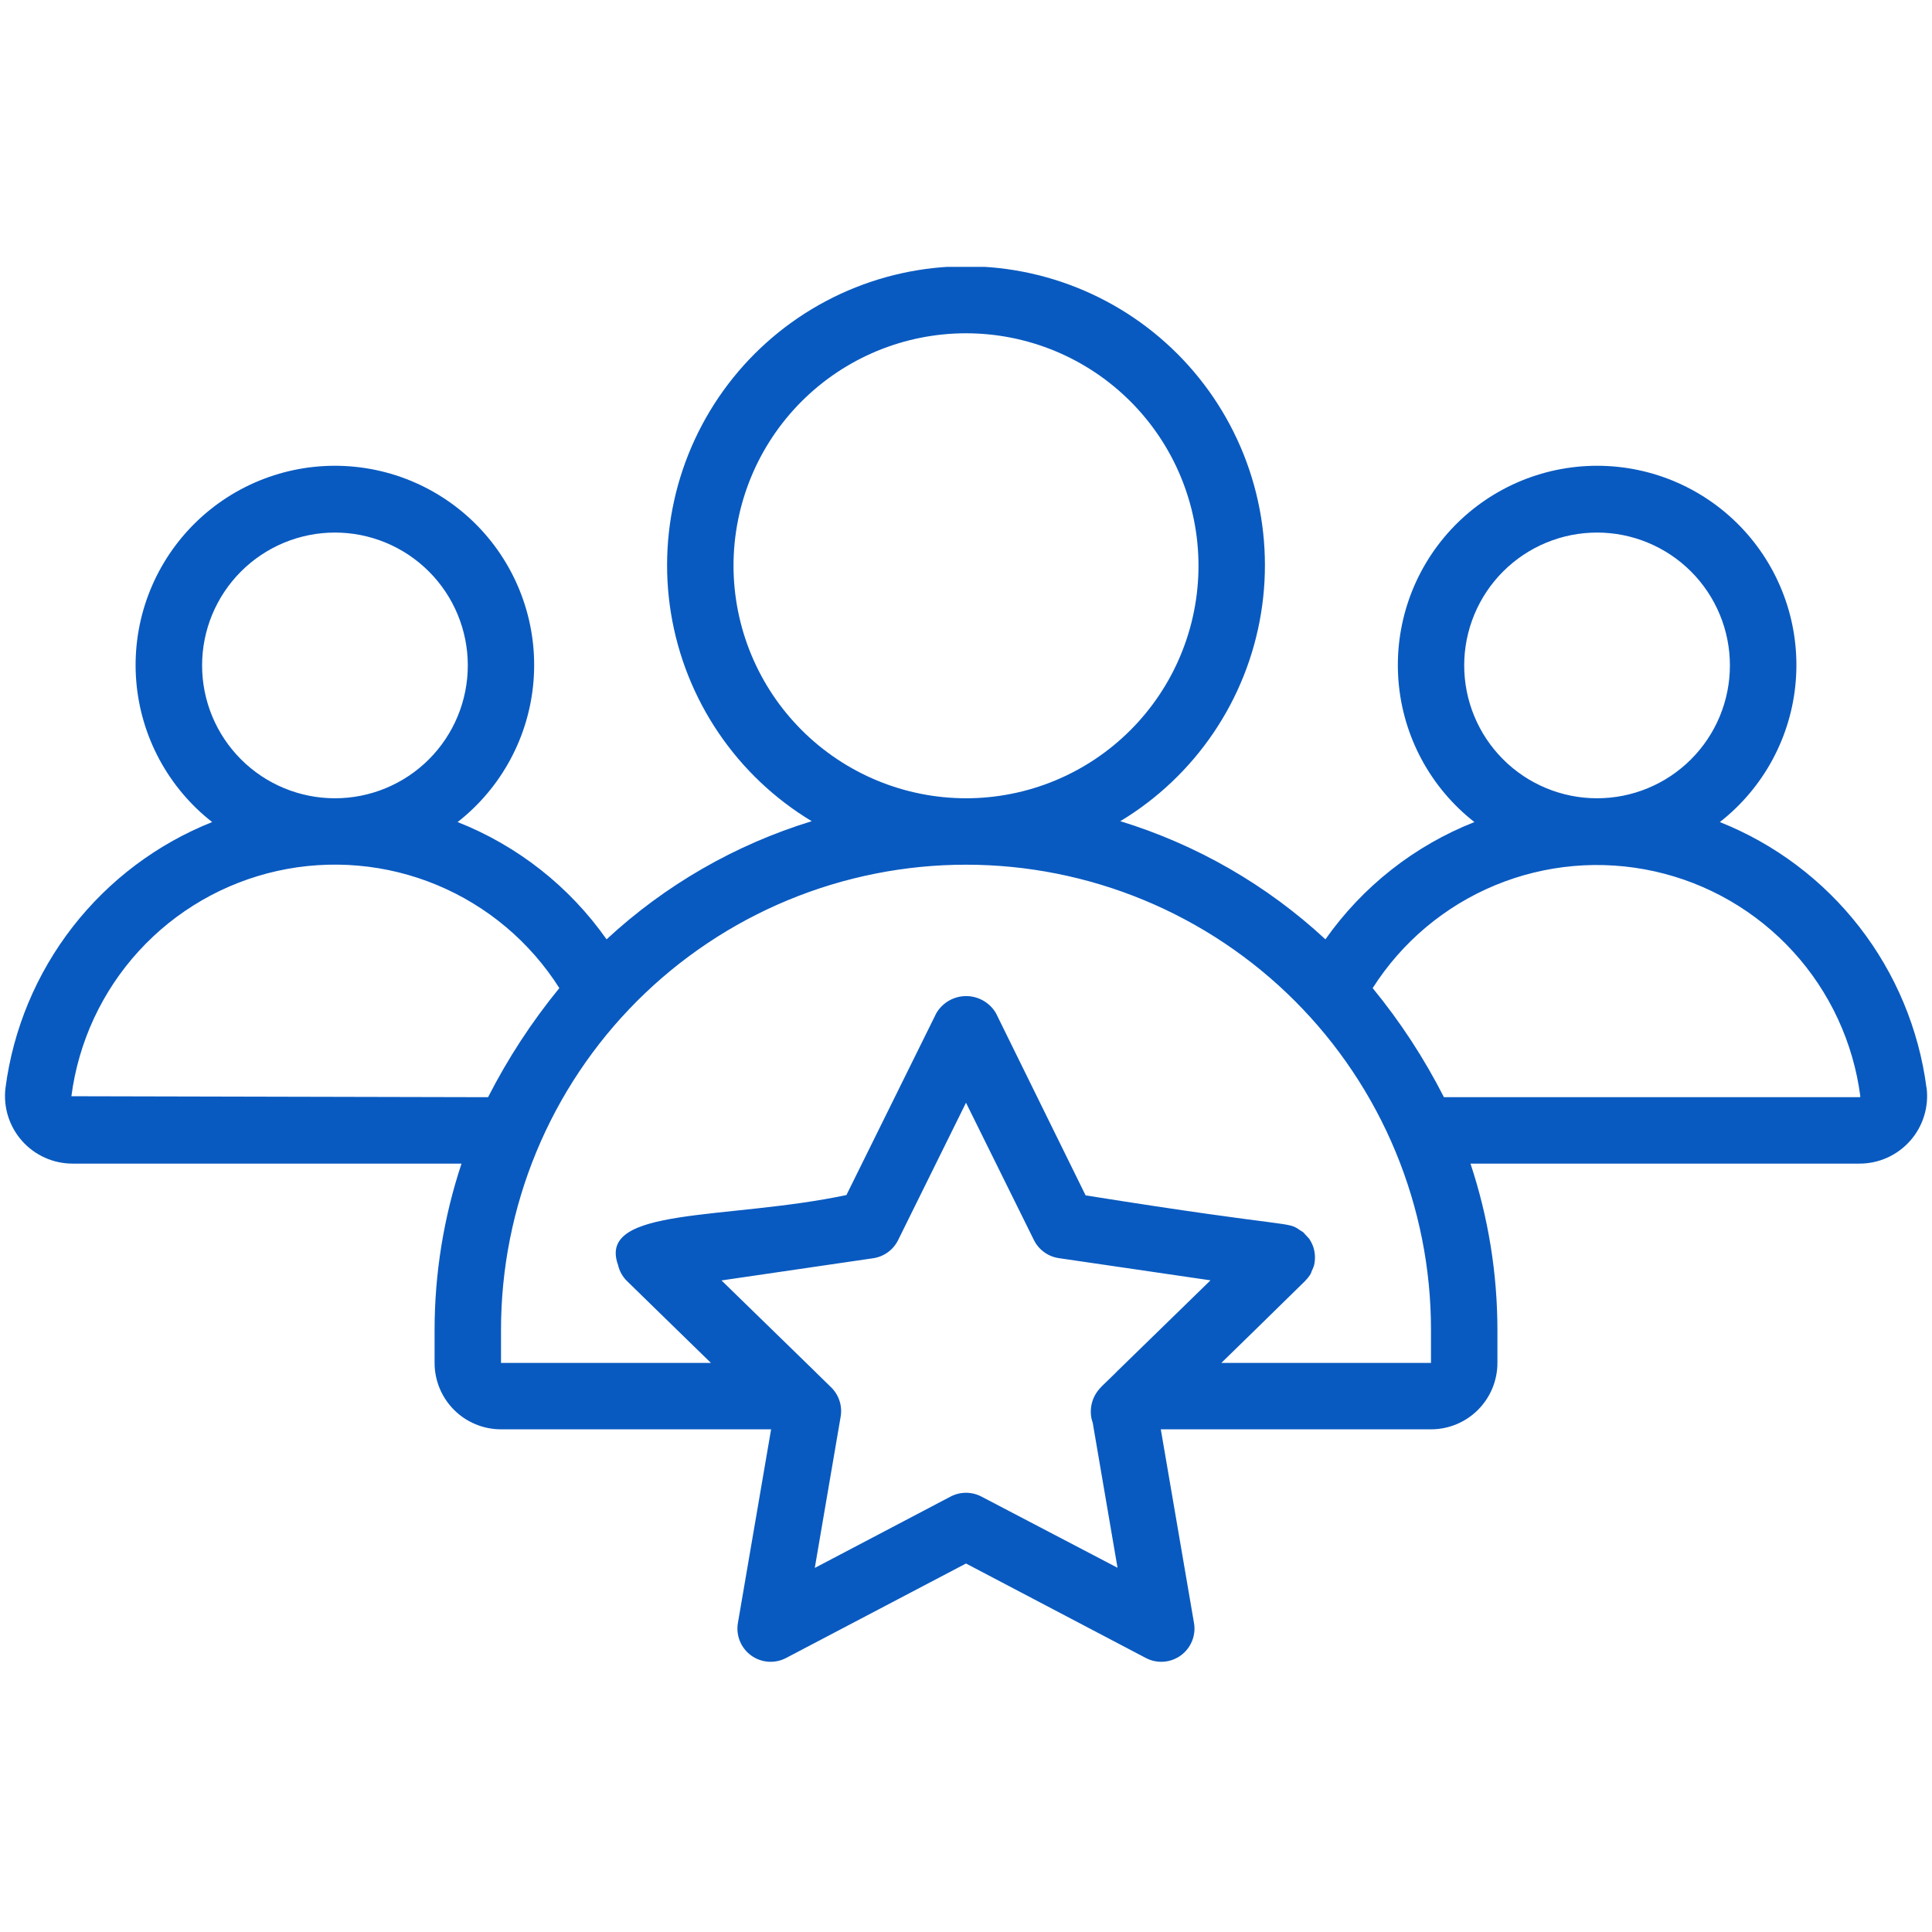 <svg xmlns="http://www.w3.org/2000/svg" xmlns:xlink="http://www.w3.org/1999/xlink" width="1000" zoomAndPan="magnify" viewBox="0 0 750 750" height="1000" preserveAspectRatio="xMidYMid meet"><defs><clipPath id="83f59d9e1f"><path d="M 1 103.594 L 749 103.594 L 749 646 L 1 646 Z M 1 103.594 " clip-rule="nonzero"></path></clipPath></defs><rect x="-75" width="900" fill="rgba(255,255,255,1)" y="-75" height="900" fill-opacity="1"></rect><rect x="-75" width="900" fill="rgba(255,255,255,1)" y="-75" height="900" fill-opacity="1"></rect><g clip-path="url(#83f59d9e1f)"><path fill="#095ac0" d="M 747.863 422.266 C 747.492 419.438 747.031 416.621 746.473 413.82 C 745.914 411.02 745.266 408.238 744.523 405.48 C 743.781 402.727 742.945 399.996 742.023 397.293 C 741.102 394.59 740.09 391.922 738.988 389.289 C 737.887 386.652 736.699 384.059 735.43 381.5 C 734.156 378.945 732.801 376.434 731.359 373.969 C 729.922 371.5 728.402 369.086 726.801 366.719 C 725.199 364.355 723.523 362.043 721.773 359.789 C 720.02 357.535 718.191 355.344 716.293 353.211 C 714.395 351.078 712.43 349.012 710.391 347.008 C 708.355 345.004 706.258 343.074 704.094 341.211 C 701.926 339.348 699.703 337.559 697.422 335.844 C 695.137 334.129 692.801 332.488 690.41 330.93 C 688.016 329.367 685.578 327.891 683.086 326.492 C 680.598 325.094 678.062 323.781 675.488 322.551 C 672.91 321.32 670.293 320.176 667.641 319.121 C 668.691 318.301 669.719 317.453 670.723 316.582 C 671.73 315.707 672.711 314.809 673.672 313.887 C 674.629 312.961 675.562 312.012 676.473 311.039 C 677.383 310.07 678.27 309.074 679.129 308.055 C 679.984 307.039 680.816 306 681.621 304.938 C 682.43 303.879 683.207 302.797 683.953 301.695 C 684.703 300.594 685.426 299.477 686.117 298.336 C 686.809 297.199 687.469 296.043 688.102 294.871 C 688.73 293.699 689.332 292.512 689.902 291.309 C 690.473 290.105 691.012 288.891 691.52 287.656 C 692.027 286.426 692.504 285.184 692.945 283.93 C 693.391 282.672 693.801 281.406 694.18 280.129 C 694.559 278.852 694.902 277.566 695.215 276.273 C 695.523 274.977 695.805 273.676 696.047 272.367 C 696.293 271.059 696.504 269.742 696.68 268.422 C 696.855 267.102 696.996 265.781 697.105 264.453 C 697.215 263.125 697.289 261.797 697.328 260.465 C 697.367 259.133 697.371 257.801 697.344 256.473 C 697.312 255.141 697.25 253.809 697.152 252.484 C 697.055 251.156 696.922 249.828 696.754 248.508 C 696.59 247.188 696.391 245.871 696.156 244.562 C 695.922 243.25 695.652 241.945 695.352 240.648 C 695.051 239.352 694.715 238.062 694.348 236.785 C 693.977 235.504 693.578 234.234 693.145 232.977 C 692.711 231.715 692.242 230.469 691.746 229.234 C 691.246 228 690.719 226.777 690.156 225.57 C 689.598 224.363 689.004 223.172 688.383 221.992 C 687.758 220.816 687.105 219.656 686.422 218.512 C 685.742 217.371 685.027 216.246 684.289 215.137 C 683.547 214.031 682.777 212.945 681.98 211.879 C 681.184 210.812 680.363 209.766 679.512 208.742 C 678.66 207.715 677.781 206.715 676.879 205.734 C 675.977 204.758 675.051 203.801 674.098 202.871 C 673.148 201.938 672.172 201.031 671.172 200.152 C 670.176 199.27 669.152 198.418 668.109 197.59 C 667.066 196.762 666.004 195.961 664.922 195.188 C 663.836 194.414 662.734 193.668 661.609 192.953 C 660.488 192.238 659.348 191.551 658.191 190.891 C 657.031 190.234 655.855 189.609 654.668 189.012 C 653.477 188.414 652.27 187.848 651.051 187.312 C 649.832 186.781 648.598 186.277 647.355 185.805 C 646.109 185.336 644.852 184.898 643.582 184.492 C 642.316 184.086 641.035 183.711 639.75 183.371 C 638.461 183.031 637.168 182.727 635.863 182.453 C 634.559 182.18 633.25 181.941 631.934 181.734 C 630.617 181.531 629.301 181.359 627.973 181.223 C 626.648 181.082 625.324 180.98 623.992 180.914 C 622.664 180.844 621.332 180.809 620 180.809 C 618.668 180.809 617.34 180.844 616.008 180.914 C 614.68 180.98 613.352 181.082 612.027 181.223 C 610.703 181.359 609.383 181.531 608.066 181.734 C 606.75 181.941 605.441 182.18 604.137 182.453 C 602.836 182.727 601.539 183.031 600.25 183.371 C 598.965 183.711 597.688 184.086 596.418 184.492 C 595.148 184.898 593.895 185.336 592.648 185.805 C 591.402 186.277 590.168 186.781 588.949 187.312 C 587.73 187.848 586.523 188.414 585.336 189.012 C 584.145 189.609 582.969 190.234 581.812 190.891 C 580.652 191.551 579.512 192.238 578.391 192.953 C 577.27 193.668 576.164 194.414 575.082 195.188 C 573.996 195.961 572.934 196.762 571.891 197.59 C 570.848 198.418 569.828 199.27 568.828 200.152 C 567.828 201.031 566.855 201.938 565.902 202.871 C 564.949 203.801 564.023 204.758 563.121 205.734 C 562.219 206.715 561.34 207.715 560.492 208.742 C 559.641 209.766 558.816 210.812 558.02 211.879 C 557.223 212.945 556.453 214.031 555.711 215.137 C 554.973 216.246 554.262 217.371 553.578 218.512 C 552.895 219.656 552.242 220.816 551.621 221.992 C 550.996 223.172 550.406 224.363 549.844 225.57 C 549.281 226.777 548.754 228 548.254 229.234 C 547.758 230.469 547.293 231.715 546.859 232.977 C 546.426 234.234 546.023 235.504 545.656 236.785 C 545.285 238.062 544.953 239.352 544.648 240.648 C 544.348 241.945 544.082 243.25 543.848 244.562 C 543.613 245.871 543.41 247.188 543.246 248.508 C 543.078 249.828 542.949 251.156 542.848 252.484 C 542.75 253.809 542.688 255.141 542.66 256.473 C 542.629 257.801 542.637 259.133 542.676 260.465 C 542.715 261.797 542.789 263.125 542.895 264.453 C 543.004 265.781 543.145 267.102 543.324 268.422 C 543.5 269.742 543.711 271.059 543.953 272.367 C 544.199 273.676 544.477 274.977 544.789 276.273 C 545.098 277.566 545.445 278.852 545.82 280.129 C 546.199 281.406 546.609 282.672 547.055 283.926 C 547.496 285.184 547.973 286.426 548.48 287.656 C 548.988 288.891 549.527 290.105 550.098 291.309 C 550.668 292.512 551.27 293.699 551.902 294.871 C 552.531 296.043 553.195 297.199 553.887 298.336 C 554.578 299.477 555.297 300.594 556.047 301.695 C 556.797 302.797 557.574 303.879 558.379 304.938 C 559.184 306 560.016 307.039 560.875 308.055 C 561.734 309.074 562.617 310.07 563.527 311.039 C 564.438 312.012 565.371 312.961 566.332 313.887 C 567.289 314.809 568.273 315.707 569.277 316.582 C 570.281 317.453 571.309 318.301 572.359 319.121 C 566.562 321.406 560.961 324.102 555.559 327.207 C 550.156 330.309 545.004 333.789 540.109 337.645 C 535.211 341.5 530.621 345.688 526.336 350.211 C 522.051 354.738 518.117 359.547 514.531 364.648 C 508.863 359.391 502.918 354.469 496.691 349.883 C 490.469 345.297 484.008 341.078 477.309 337.219 C 470.609 333.359 463.715 329.891 456.625 326.809 C 449.535 323.727 442.293 321.051 434.902 318.785 C 436.695 317.703 438.461 316.574 440.195 315.398 C 441.926 314.219 443.629 312.996 445.293 311.727 C 446.961 310.457 448.594 309.145 450.188 307.789 C 451.785 306.43 453.34 305.031 454.859 303.59 C 456.383 302.148 457.859 300.664 459.301 299.145 C 460.742 297.621 462.137 296.062 463.492 294.465 C 464.848 292.867 466.16 291.234 467.426 289.562 C 468.691 287.895 469.914 286.195 471.09 284.461 C 472.262 282.723 473.391 280.961 474.469 279.164 C 475.547 277.367 476.578 275.543 477.559 273.691 C 478.535 271.84 479.465 269.965 480.344 268.062 C 481.223 266.16 482.051 264.234 482.824 262.289 C 483.598 260.344 484.32 258.375 484.988 256.391 C 485.656 254.406 486.27 252.402 486.828 250.383 C 487.387 248.363 487.891 246.332 488.34 244.285 C 488.789 242.238 489.184 240.184 489.523 238.113 C 489.859 236.047 490.141 233.973 490.367 231.891 C 490.594 229.805 490.762 227.719 490.875 225.629 C 490.984 223.535 491.043 221.441 491.039 219.348 C 491.039 217.25 490.98 215.156 490.867 213.066 C 490.754 210.973 490.582 208.887 490.355 206.805 C 490.129 204.723 489.844 202.648 489.504 200.578 C 489.164 198.512 488.77 196.457 488.316 194.41 C 487.867 192.363 487.359 190.332 486.801 188.312 C 486.238 186.297 485.621 184.293 484.953 182.309 C 484.281 180.324 483.559 178.359 482.785 176.41 C 482.008 174.465 481.18 172.543 480.301 170.641 C 479.418 168.738 478.488 166.863 477.504 165.012 C 476.523 163.164 475.492 161.34 474.41 159.547 C 473.332 157.75 472.203 155.984 471.027 154.254 C 469.852 152.52 468.629 150.816 467.359 149.152 C 466.09 147.484 464.777 145.852 463.422 144.254 C 462.066 142.66 460.668 141.102 459.227 139.578 C 457.785 138.059 456.305 136.578 454.781 135.137 C 453.262 133.699 451.703 132.301 450.105 130.945 C 448.508 129.586 446.875 128.277 445.207 127.008 C 443.539 125.742 441.836 124.52 440.102 123.344 C 438.371 122.168 436.605 121.039 434.809 119.961 C 433.016 118.883 431.191 117.852 429.34 116.871 C 427.488 115.891 425.613 114.957 423.711 114.078 C 421.809 113.199 419.887 112.371 417.938 111.598 C 415.992 110.82 414.027 110.102 412.043 109.43 C 410.055 108.762 408.055 108.148 406.035 107.586 C 404.016 107.027 401.984 106.523 399.938 106.07 C 397.891 105.621 395.836 105.227 393.77 104.887 C 391.699 104.551 389.625 104.266 387.543 104.039 C 385.461 103.812 383.371 103.645 381.281 103.531 C 379.188 103.418 377.094 103.359 375 103.359 C 372.906 103.359 370.812 103.418 368.719 103.531 C 366.629 103.645 364.539 103.812 362.457 104.039 C 360.375 104.266 358.301 104.551 356.23 104.887 C 354.164 105.227 352.109 105.621 350.062 106.07 C 348.016 106.523 345.984 107.027 343.965 107.586 C 341.945 108.148 339.945 108.762 337.957 109.43 C 335.973 110.102 334.008 110.82 332.062 111.598 C 330.113 112.371 328.191 113.199 326.289 114.078 C 324.387 114.957 322.512 115.891 320.66 116.871 C 318.809 117.852 316.984 118.883 315.191 119.961 C 313.395 121.039 311.633 122.168 309.898 123.344 C 308.164 124.52 306.461 125.742 304.793 127.008 C 303.125 128.277 301.492 129.586 299.895 130.945 C 298.297 132.301 296.738 133.699 295.219 135.137 C 293.695 136.578 292.215 138.059 290.773 139.578 C 289.332 141.102 287.934 142.66 286.578 144.254 C 285.223 145.852 283.91 147.484 282.641 149.152 C 281.371 150.816 280.148 152.52 278.973 154.254 C 277.797 155.984 276.668 157.75 275.59 159.547 C 274.508 161.34 273.477 163.164 272.496 165.012 C 271.512 166.863 270.582 168.738 269.699 170.641 C 268.82 172.543 267.992 174.465 267.215 176.41 C 266.441 178.359 265.719 180.324 265.047 182.309 C 264.379 184.293 263.762 186.297 263.199 188.312 C 262.641 190.332 262.133 192.363 261.684 194.41 C 261.23 196.457 260.836 198.512 260.496 200.578 C 260.156 202.648 259.871 204.723 259.645 206.805 C 259.418 208.887 259.246 210.973 259.133 213.066 C 259.02 215.156 258.961 217.25 258.961 219.348 C 258.957 221.441 259.016 223.535 259.125 225.629 C 259.238 227.719 259.406 229.805 259.633 231.891 C 259.859 233.973 260.141 236.047 260.477 238.113 C 260.816 240.184 261.211 242.238 261.66 244.285 C 262.109 246.332 262.613 248.363 263.172 250.383 C 263.73 252.402 264.344 254.406 265.012 256.391 C 265.68 258.375 266.402 260.344 267.176 262.289 C 267.949 264.234 268.777 266.16 269.656 268.062 C 270.535 269.965 271.465 271.84 272.441 273.691 C 273.422 275.543 274.453 277.367 275.531 279.164 C 276.609 280.961 277.738 282.723 278.914 284.461 C 280.086 286.195 281.309 287.895 282.574 289.562 C 283.84 291.234 285.152 292.867 286.508 294.465 C 287.863 296.062 289.258 297.621 290.699 299.145 C 292.141 300.664 293.617 302.148 295.137 303.59 C 296.66 305.031 298.215 306.43 299.812 307.789 C 301.406 309.145 303.039 310.457 304.707 311.727 C 306.371 312.996 308.074 314.219 309.805 315.398 C 311.539 316.574 313.305 317.703 315.098 318.785 C 307.707 321.051 300.465 323.727 293.375 326.809 C 286.285 329.891 279.391 333.359 272.691 337.219 C 265.992 341.078 259.531 345.297 253.309 349.883 C 247.082 354.469 241.137 359.391 235.469 364.648 C 231.883 359.547 227.949 354.738 223.664 350.211 C 219.379 345.688 214.789 341.5 209.891 337.645 C 204.996 333.789 199.844 330.309 194.441 327.207 C 189.039 324.102 183.438 321.406 177.641 319.121 C 178.691 318.301 179.719 317.453 180.723 316.582 C 181.727 315.707 182.711 314.809 183.668 313.887 C 184.629 312.961 185.562 312.012 186.473 311.039 C 187.383 310.07 188.266 309.074 189.125 308.055 C 189.984 307.039 190.816 306 191.621 304.938 C 192.426 303.879 193.203 302.797 193.953 301.695 C 194.703 300.594 195.422 299.477 196.113 298.336 C 196.805 297.199 197.469 296.043 198.098 294.871 C 198.73 293.699 199.332 292.512 199.902 291.309 C 200.473 290.105 201.012 288.891 201.52 287.656 C 202.027 286.426 202.504 285.184 202.945 283.926 C 203.391 282.672 203.801 281.406 204.18 280.129 C 204.555 278.852 204.902 277.566 205.211 276.273 C 205.523 274.977 205.801 273.676 206.047 272.367 C 206.289 271.059 206.5 269.742 206.676 268.422 C 206.855 267.102 206.996 265.781 207.105 264.453 C 207.211 263.125 207.285 261.797 207.324 260.465 C 207.367 259.133 207.371 257.801 207.34 256.473 C 207.312 255.141 207.25 253.809 207.152 252.484 C 207.051 251.156 206.922 249.828 206.754 248.508 C 206.59 247.188 206.387 245.871 206.152 244.562 C 205.918 243.25 205.652 241.945 205.352 240.648 C 205.047 239.352 204.715 238.062 204.344 236.785 C 203.977 235.504 203.574 234.234 203.141 232.977 C 202.707 231.715 202.242 230.469 201.746 229.234 C 201.246 228 200.719 226.777 200.156 225.57 C 199.594 224.363 199.004 223.172 198.379 221.992 C 197.758 220.816 197.105 219.656 196.422 218.512 C 195.738 217.371 195.027 216.246 194.289 215.137 C 193.547 214.031 192.777 212.945 191.98 211.879 C 191.184 210.812 190.359 209.766 189.508 208.742 C 188.66 207.715 187.781 206.715 186.879 205.734 C 185.977 204.758 185.051 203.801 184.098 202.871 C 183.145 201.938 182.172 201.031 181.172 200.152 C 180.172 199.27 179.152 198.418 178.109 197.59 C 177.066 196.762 176.004 195.961 174.918 195.188 C 173.836 194.414 172.73 193.668 171.609 192.953 C 170.488 192.234 169.348 191.551 168.188 190.891 C 167.031 190.234 165.855 189.609 164.664 189.012 C 163.477 188.414 162.27 187.848 161.051 187.312 C 159.832 186.781 158.598 186.277 157.352 185.805 C 156.105 185.336 154.852 184.898 153.582 184.492 C 152.312 184.086 151.035 183.711 149.75 183.371 C 148.461 183.031 147.164 182.727 145.863 182.453 C 144.559 182.18 143.25 181.941 141.934 181.734 C 140.617 181.531 139.297 181.359 137.973 181.223 C 136.648 181.082 135.32 180.98 133.992 180.914 C 132.66 180.844 131.332 180.809 130 180.809 C 128.668 180.809 127.336 180.844 126.008 180.914 C 124.676 180.98 123.352 181.082 122.027 181.223 C 120.699 181.359 119.383 181.531 118.066 181.734 C 116.75 181.941 115.441 182.18 114.137 182.453 C 112.832 182.727 111.539 183.031 110.25 183.371 C 108.965 183.711 107.684 184.086 106.418 184.492 C 105.148 184.898 103.891 185.336 102.645 185.805 C 101.402 186.277 100.168 186.781 98.949 187.312 C 97.73 187.848 96.523 188.414 95.332 189.012 C 94.145 189.609 92.969 190.234 91.809 190.891 C 90.652 191.551 89.512 192.238 88.391 192.953 C 87.266 193.668 86.164 194.414 85.078 195.188 C 83.996 195.961 82.934 196.762 81.891 197.59 C 80.848 198.418 79.824 199.27 78.828 200.152 C 77.828 201.031 76.852 201.938 75.902 202.871 C 74.949 203.801 74.023 204.758 73.121 205.734 C 72.219 206.715 71.34 207.715 70.488 208.742 C 69.637 209.766 68.816 210.812 68.02 211.879 C 67.223 212.945 66.453 214.031 65.711 215.137 C 64.973 216.246 64.258 217.371 63.578 218.512 C 62.895 219.656 62.242 220.816 61.617 221.992 C 60.996 223.172 60.402 224.363 59.844 225.57 C 59.281 226.777 58.754 228 58.254 229.234 C 57.758 230.469 57.289 231.715 56.855 232.977 C 56.422 234.234 56.023 235.504 55.652 236.785 C 55.285 238.062 54.949 239.352 54.648 240.648 C 54.348 241.945 54.078 243.25 53.844 244.559 C 53.609 245.871 53.41 247.188 53.246 248.508 C 53.078 249.828 52.945 251.156 52.848 252.48 C 52.75 253.809 52.688 255.141 52.656 256.473 C 52.629 257.801 52.633 259.133 52.672 260.465 C 52.711 261.797 52.785 263.125 52.895 264.453 C 53.004 265.781 53.145 267.102 53.32 268.422 C 53.496 269.742 53.707 271.059 53.953 272.367 C 54.195 273.676 54.477 274.977 54.785 276.273 C 55.098 277.566 55.441 278.852 55.82 280.129 C 56.199 281.406 56.609 282.672 57.055 283.926 C 57.496 285.184 57.973 286.426 58.48 287.656 C 58.988 288.891 59.527 290.105 60.098 291.309 C 60.668 292.512 61.27 293.699 61.898 294.871 C 62.531 296.043 63.195 297.199 63.887 298.336 C 64.578 299.477 65.297 300.594 66.047 301.695 C 66.797 302.797 67.57 303.879 68.379 304.938 C 69.184 306 70.016 307.039 70.871 308.055 C 71.73 309.074 72.617 310.07 73.527 311.039 C 74.438 312.012 75.371 312.961 76.328 313.887 C 77.289 314.809 78.27 315.707 79.277 316.582 C 80.281 317.453 81.309 318.301 82.359 319.121 C 79.707 320.176 77.09 321.32 74.512 322.551 C 71.938 323.781 69.402 325.094 66.914 326.492 C 64.422 327.891 61.98 329.367 59.59 330.93 C 57.199 332.488 54.863 334.129 52.578 335.844 C 50.297 337.559 48.07 339.348 45.906 341.211 C 43.742 343.074 41.645 345.004 39.609 347.008 C 37.57 349.008 35.605 351.078 33.707 353.211 C 31.809 355.344 29.98 357.535 28.227 359.789 C 26.477 362.043 24.797 364.355 23.199 366.719 C 21.598 369.086 20.078 371.5 18.641 373.969 C 17.199 376.434 15.844 378.945 14.57 381.5 C 13.301 384.059 12.113 386.652 11.012 389.289 C 9.91 391.922 8.898 394.59 7.977 397.293 C 7.055 399.996 6.219 402.727 5.477 405.48 C 4.734 408.238 4.086 411.02 3.527 413.82 C 2.969 416.621 2.508 419.438 2.137 422.266 C 2.023 423.188 1.957 424.109 1.941 425.035 C 1.926 425.961 1.961 426.887 2.043 427.809 C 2.125 428.73 2.254 429.648 2.434 430.555 C 2.613 431.465 2.84 432.363 3.113 433.246 C 3.391 434.133 3.711 435 4.074 435.852 C 4.441 436.703 4.852 437.531 5.305 438.34 C 5.762 439.145 6.254 439.926 6.793 440.684 C 7.328 441.438 7.906 442.16 8.52 442.855 C 9.133 443.551 9.781 444.211 10.465 444.836 C 11.148 445.461 11.859 446.047 12.605 446.598 C 13.352 447.148 14.125 447.656 14.926 448.125 C 15.723 448.59 16.547 449.016 17.391 449.395 C 18.234 449.777 19.098 450.113 19.977 450.402 C 20.855 450.691 21.75 450.934 22.656 451.129 C 23.562 451.324 24.477 451.469 25.395 451.566 C 26.316 451.668 27.242 451.715 28.168 451.715 L 179.16 451.715 C 175.711 462.113 173.105 472.719 171.352 483.531 C 169.598 494.344 168.715 505.227 168.707 516.184 L 168.707 529.078 C 168.707 529.922 168.746 530.762 168.828 531.605 C 168.914 532.445 169.035 533.277 169.199 534.105 C 169.367 534.934 169.57 535.754 169.816 536.562 C 170.062 537.371 170.344 538.164 170.668 538.945 C 170.992 539.727 171.352 540.488 171.75 541.23 C 172.148 541.977 172.582 542.699 173.051 543.402 C 173.52 544.105 174.023 544.781 174.559 545.434 C 175.094 546.09 175.66 546.715 176.258 547.309 C 176.855 547.906 177.48 548.473 178.133 549.008 C 178.785 549.547 179.465 550.047 180.164 550.516 C 180.867 550.988 181.59 551.422 182.336 551.816 C 183.082 552.215 183.844 552.578 184.625 552.898 C 185.406 553.223 186.199 553.508 187.008 553.754 C 187.816 553.996 188.633 554.203 189.461 554.367 C 190.289 554.531 191.125 554.656 191.965 554.738 C 192.805 554.82 193.648 554.863 194.492 554.863 L 299.34 554.863 L 286.449 630.059 C 286.246 631.242 286.211 632.43 286.344 633.625 C 286.477 634.82 286.77 635.973 287.223 637.082 C 287.676 638.195 288.273 639.223 289.016 640.168 C 289.754 641.113 290.613 641.941 291.582 642.645 C 292.555 643.352 293.605 643.91 294.734 644.324 C 295.863 644.734 297.023 644.984 298.223 645.074 C 299.422 645.16 300.609 645.082 301.785 644.836 C 302.961 644.594 304.078 644.191 305.145 643.633 L 375 606.953 L 444.816 643.633 C 445.883 644.191 447 644.594 448.176 644.836 C 449.355 645.082 450.539 645.16 451.738 645.074 C 452.938 644.984 454.098 644.734 455.227 644.324 C 456.355 643.91 457.406 643.352 458.379 642.645 C 459.348 641.941 460.207 641.113 460.945 640.168 C 461.688 639.223 462.285 638.195 462.738 637.082 C 463.191 635.973 463.484 634.82 463.617 633.625 C 463.75 632.43 463.715 631.242 463.512 630.059 L 450.621 554.863 L 555.508 554.863 C 556.352 554.863 557.195 554.82 558.035 554.738 C 558.875 554.656 559.711 554.531 560.539 554.367 C 561.367 554.203 562.184 553.996 562.992 553.754 C 563.801 553.508 564.594 553.223 565.375 552.898 C 566.156 552.578 566.918 552.215 567.664 551.816 C 568.41 551.422 569.133 550.988 569.836 550.516 C 570.535 550.047 571.215 549.547 571.867 549.008 C 572.52 548.473 573.145 547.906 573.742 547.309 C 574.34 546.715 574.906 546.09 575.441 545.434 C 575.977 544.781 576.48 544.105 576.949 543.402 C 577.418 542.699 577.852 541.977 578.25 541.23 C 578.648 540.488 579.008 539.727 579.332 538.945 C 579.656 538.164 579.938 537.371 580.184 536.562 C 580.43 535.754 580.633 534.934 580.801 534.105 C 580.965 533.277 581.086 532.445 581.172 531.605 C 581.254 530.762 581.293 529.922 581.293 529.078 L 581.293 516.184 C 581.285 505.227 580.402 494.344 578.648 483.531 C 576.895 472.719 574.289 462.113 570.84 451.715 L 721.832 451.715 C 722.762 451.719 723.684 451.668 724.605 451.57 C 725.527 451.477 726.441 451.328 727.352 451.137 C 728.258 450.941 729.148 450.699 730.031 450.41 C 730.914 450.121 731.777 449.789 732.621 449.41 C 733.469 449.027 734.289 448.605 735.09 448.137 C 735.891 447.668 736.664 447.16 737.414 446.613 C 738.16 446.062 738.875 445.473 739.559 444.848 C 740.242 444.223 740.895 443.562 741.508 442.871 C 742.121 442.176 742.699 441.449 743.238 440.695 C 743.773 439.941 744.27 439.16 744.727 438.352 C 745.18 437.543 745.59 436.715 745.957 435.863 C 746.324 435.012 746.645 434.141 746.922 433.258 C 747.195 432.371 747.422 431.473 747.602 430.562 C 747.781 429.652 747.914 428.738 747.996 427.812 C 748.078 426.891 748.113 425.965 748.098 425.039 C 748.082 424.109 748.016 423.188 747.902 422.266 Z M 568.402 258.316 C 568.402 256.625 568.484 254.941 568.648 253.258 C 568.816 251.578 569.062 249.91 569.391 248.254 C 569.723 246.598 570.133 244.961 570.621 243.344 C 571.113 241.727 571.68 240.141 572.328 238.578 C 572.973 237.02 573.695 235.492 574.492 234.004 C 575.285 232.512 576.156 231.066 577.094 229.66 C 578.031 228.258 579.035 226.902 580.109 225.598 C 581.18 224.293 582.312 223.039 583.508 221.848 C 584.699 220.652 585.949 219.52 587.258 218.449 C 588.562 217.375 589.918 216.371 591.32 215.434 C 592.727 214.496 594.172 213.629 595.664 212.832 C 597.152 212.035 598.68 211.312 600.238 210.668 C 601.801 210.02 603.387 209.453 605.004 208.961 C 606.621 208.473 608.258 208.062 609.914 207.73 C 611.57 207.402 613.238 207.156 614.918 206.988 C 616.602 206.824 618.285 206.742 619.977 206.742 C 621.664 206.742 623.348 206.824 625.031 206.988 C 626.711 207.156 628.379 207.402 630.035 207.73 C 631.691 208.062 633.328 208.473 634.945 208.961 C 636.562 209.453 638.152 210.02 639.711 210.668 C 641.273 211.312 642.797 212.035 644.285 212.832 C 645.777 213.629 647.223 214.496 648.629 215.434 C 650.031 216.371 651.387 217.375 652.691 218.449 C 654 219.52 655.25 220.652 656.441 221.848 C 657.637 223.039 658.77 224.293 659.84 225.598 C 660.914 226.902 661.918 228.258 662.855 229.66 C 663.797 231.066 664.664 232.512 665.457 234.004 C 666.254 235.492 666.977 237.02 667.621 238.578 C 668.27 240.141 668.836 241.727 669.328 243.344 C 669.816 244.961 670.227 246.598 670.559 248.254 C 670.887 249.91 671.133 251.578 671.301 253.258 C 671.465 254.941 671.547 256.625 671.547 258.316 C 671.547 260.004 671.465 261.688 671.301 263.371 C 671.133 265.051 670.887 266.719 670.559 268.375 C 670.227 270.031 669.816 271.668 669.328 273.285 C 668.836 274.902 668.27 276.492 667.621 278.051 C 666.977 279.613 666.254 281.137 665.457 282.625 C 664.664 284.117 663.797 285.562 662.855 286.969 C 661.918 288.371 660.914 289.727 659.84 291.031 C 658.77 292.34 657.637 293.59 656.441 294.781 C 655.25 295.977 654 297.109 652.691 298.18 C 651.387 299.254 650.031 300.258 648.629 301.195 C 647.223 302.137 645.777 303.004 644.285 303.797 C 642.797 304.594 641.273 305.316 639.711 305.961 C 638.152 306.609 636.562 307.176 634.945 307.668 C 633.328 308.156 631.691 308.566 630.035 308.898 C 628.379 309.227 626.711 309.473 625.031 309.641 C 623.348 309.805 621.664 309.887 619.977 309.887 C 618.285 309.887 616.602 309.805 614.918 309.641 C 613.238 309.473 611.57 309.227 609.914 308.898 C 608.258 308.566 606.621 308.156 605.004 307.668 C 603.387 307.176 601.801 306.609 600.238 305.961 C 598.68 305.316 597.152 304.594 595.664 303.797 C 594.172 303.004 592.727 302.137 591.32 301.195 C 589.918 300.258 588.562 299.254 587.258 298.18 C 585.949 297.109 584.699 295.977 583.508 294.781 C 582.312 293.59 581.18 292.34 580.109 291.031 C 579.035 289.727 578.031 288.371 577.094 286.969 C 576.156 285.562 575.285 284.117 574.492 282.625 C 573.695 281.137 572.973 279.613 572.328 278.051 C 571.68 276.492 571.113 274.902 570.621 273.285 C 570.133 271.668 569.723 270.031 569.391 268.375 C 569.062 266.719 568.816 265.051 568.648 263.371 C 568.484 261.688 568.402 260.004 568.402 258.316 Z M 284.746 219.633 C 284.746 218.156 284.781 216.68 284.855 215.207 C 284.926 213.73 285.035 212.258 285.18 210.789 C 285.324 209.316 285.508 207.852 285.723 206.391 C 285.941 204.93 286.191 203.477 286.48 202.027 C 286.77 200.578 287.094 199.137 287.449 197.703 C 287.809 196.273 288.203 194.848 288.633 193.434 C 289.062 192.023 289.523 190.621 290.023 189.23 C 290.52 187.84 291.051 186.461 291.617 185.098 C 292.18 183.73 292.781 182.383 293.41 181.047 C 294.043 179.711 294.707 178.391 295.402 177.09 C 296.098 175.785 296.828 174.5 297.586 173.234 C 298.348 171.969 299.137 170.719 299.957 169.492 C 300.777 168.266 301.629 167.059 302.508 165.871 C 303.387 164.684 304.297 163.52 305.234 162.379 C 306.168 161.234 307.133 160.117 308.125 159.023 C 309.117 157.93 310.137 156.859 311.18 155.816 C 312.227 154.77 313.293 153.754 314.391 152.762 C 315.484 151.77 316.602 150.805 317.742 149.867 C 318.887 148.93 320.051 148.023 321.234 147.141 C 322.422 146.262 323.629 145.41 324.859 144.59 C 326.086 143.77 327.332 142.98 328.602 142.223 C 329.867 141.461 331.152 140.734 332.453 140.039 C 333.758 139.34 335.078 138.676 336.41 138.047 C 337.746 137.414 339.098 136.816 340.461 136.25 C 341.824 135.684 343.203 135.152 344.594 134.656 C 345.984 134.16 347.387 133.695 348.801 133.266 C 350.215 132.84 351.637 132.445 353.07 132.086 C 354.504 131.727 355.945 131.402 357.391 131.113 C 358.84 130.828 360.297 130.574 361.758 130.359 C 363.219 130.141 364.684 129.961 366.152 129.816 C 367.625 129.672 369.098 129.562 370.57 129.488 C 372.047 129.418 373.523 129.379 375 129.379 C 376.477 129.379 377.953 129.418 379.43 129.488 C 380.902 129.562 382.375 129.672 383.848 129.816 C 385.316 129.961 386.781 130.141 388.242 130.359 C 389.703 130.574 391.16 130.828 392.609 131.113 C 394.055 131.402 395.496 131.727 396.93 132.086 C 398.363 132.445 399.785 132.84 401.199 133.266 C 402.613 133.695 404.016 134.16 405.406 134.656 C 406.797 135.152 408.176 135.684 409.539 136.25 C 410.902 136.816 412.254 137.414 413.59 138.047 C 414.922 138.676 416.242 139.34 417.547 140.039 C 418.848 140.734 420.133 141.461 421.398 142.223 C 422.668 142.98 423.914 143.77 425.141 144.59 C 426.371 145.41 427.578 146.262 428.766 147.141 C 429.949 148.023 431.113 148.93 432.258 149.867 C 433.398 150.805 434.516 151.77 435.609 152.762 C 436.707 153.754 437.773 154.77 438.82 155.816 C 439.863 156.859 440.883 157.93 441.875 159.023 C 442.867 160.117 443.832 161.234 444.766 162.379 C 445.703 163.52 446.613 164.684 447.492 165.871 C 448.371 167.059 449.223 168.266 450.043 169.492 C 450.863 170.719 451.652 171.969 452.414 173.234 C 453.172 174.5 453.902 175.785 454.598 177.09 C 455.293 178.391 455.957 179.711 456.59 181.047 C 457.219 182.383 457.82 183.73 458.383 185.098 C 458.949 186.461 459.48 187.84 459.977 189.23 C 460.477 190.621 460.938 192.023 461.367 193.434 C 461.797 194.848 462.191 196.273 462.551 197.703 C 462.906 199.137 463.23 200.578 463.52 202.027 C 463.809 203.477 464.059 204.93 464.277 206.391 C 464.492 207.852 464.676 209.316 464.82 210.789 C 464.965 212.258 465.074 213.73 465.145 215.207 C 465.219 216.68 465.254 218.156 465.254 219.633 C 465.254 221.113 465.219 222.586 465.145 224.062 C 465.074 225.539 464.965 227.012 464.82 228.48 C 464.676 229.949 464.492 231.418 464.277 232.879 C 464.059 234.34 463.809 235.793 463.52 237.242 C 463.23 238.691 462.906 240.133 462.551 241.562 C 462.191 242.996 461.797 244.422 461.367 245.832 C 460.938 247.246 460.477 248.648 459.977 250.039 C 459.48 251.43 458.949 252.809 458.383 254.172 C 457.82 255.539 457.219 256.887 456.59 258.223 C 455.957 259.559 455.293 260.879 454.598 262.18 C 453.902 263.48 453.172 264.766 452.414 266.035 C 451.652 267.301 450.863 268.547 450.043 269.777 C 449.223 271.004 448.371 272.211 447.492 273.398 C 446.613 274.586 445.703 275.75 444.766 276.891 C 443.832 278.031 442.867 279.152 441.875 280.246 C 440.883 281.34 439.863 282.41 438.82 283.453 C 437.773 284.496 436.707 285.516 435.609 286.508 C 434.516 287.5 433.398 288.465 432.258 289.402 C 431.113 290.34 429.949 291.246 428.766 292.129 C 427.578 293.008 426.371 293.855 425.141 294.68 C 423.914 295.5 422.668 296.289 421.398 297.047 C 420.133 297.809 418.848 298.535 417.547 299.23 C 416.242 299.926 414.922 300.59 413.59 301.223 C 412.254 301.855 410.902 302.453 409.539 303.02 C 408.176 303.582 406.797 304.113 405.406 304.613 C 404.016 305.109 402.613 305.574 401.199 306 C 399.785 306.43 398.363 306.824 396.93 307.184 C 395.496 307.543 394.055 307.867 392.609 308.152 C 391.16 308.441 389.703 308.695 388.242 308.91 C 386.781 309.129 385.316 309.309 383.848 309.453 C 382.375 309.598 380.902 309.707 379.43 309.781 C 377.953 309.852 376.477 309.887 375 309.887 C 373.523 309.887 372.047 309.848 370.574 309.773 C 369.098 309.699 367.625 309.59 366.156 309.445 C 364.688 309.297 363.223 309.117 361.762 308.898 C 360.301 308.68 358.848 308.426 357.398 308.137 C 355.953 307.848 354.512 307.523 353.078 307.164 C 351.648 306.805 350.227 306.41 348.812 305.98 C 347.398 305.551 346 305.086 344.609 304.586 C 343.219 304.09 341.84 303.555 340.477 302.992 C 339.113 302.426 337.766 301.824 336.43 301.195 C 335.094 300.562 333.777 299.898 332.477 299.199 C 331.172 298.504 329.891 297.777 328.621 297.016 C 327.355 296.258 326.109 295.469 324.883 294.645 C 323.656 293.824 322.449 292.977 321.262 292.094 C 320.074 291.215 318.914 290.309 317.77 289.371 C 316.629 288.434 315.512 287.469 314.418 286.477 C 313.324 285.484 312.254 284.469 311.211 283.422 C 310.168 282.379 309.148 281.309 308.156 280.215 C 307.164 279.121 306.203 278.004 305.266 276.863 C 304.328 275.723 303.418 274.559 302.539 273.371 C 301.66 272.188 300.809 270.98 299.988 269.754 C 299.168 268.523 298.379 267.277 297.617 266.012 C 296.859 264.746 296.129 263.461 295.434 262.16 C 294.738 260.859 294.074 259.539 293.441 258.203 C 292.809 256.871 292.211 255.52 291.645 254.156 C 291.078 252.793 290.547 251.418 290.047 250.027 C 289.551 248.637 289.086 247.234 288.656 245.82 C 288.227 244.41 287.832 242.988 287.473 241.555 C 287.109 240.121 286.785 238.684 286.496 237.234 C 286.207 235.785 285.953 234.332 285.738 232.871 C 285.52 231.41 285.336 229.945 285.191 228.477 C 285.043 227.008 284.934 225.535 284.859 224.062 C 284.785 222.586 284.746 221.109 284.746 219.633 Z M 78.453 258.316 C 78.453 256.625 78.535 254.941 78.699 253.258 C 78.867 251.578 79.113 249.91 79.441 248.254 C 79.773 246.598 80.184 244.961 80.672 243.344 C 81.164 241.727 81.73 240.141 82.379 238.578 C 83.023 237.02 83.746 235.492 84.543 234.004 C 85.336 232.512 86.203 231.066 87.145 229.66 C 88.082 228.258 89.086 226.902 90.16 225.598 C 91.23 224.293 92.363 223.039 93.559 221.848 C 94.75 220.652 96 219.52 97.309 218.449 C 98.613 217.375 99.969 216.371 101.371 215.434 C 102.777 214.496 104.223 213.629 105.715 212.832 C 107.203 212.035 108.727 211.312 110.289 210.668 C 111.848 210.02 113.438 209.453 115.055 208.961 C 116.672 208.473 118.309 208.062 119.965 207.73 C 121.621 207.402 123.289 207.156 124.969 206.988 C 126.652 206.824 128.336 206.742 130.023 206.742 C 131.715 206.742 133.398 206.824 135.082 206.988 C 136.762 207.156 138.43 207.402 140.086 207.73 C 141.742 208.062 143.379 208.473 144.996 208.961 C 146.613 209.453 148.199 210.02 149.762 210.668 C 151.32 211.312 152.848 212.035 154.336 212.832 C 155.828 213.629 157.273 214.496 158.68 215.434 C 160.082 216.371 161.438 217.375 162.742 218.449 C 164.051 219.52 165.301 220.652 166.492 221.848 C 167.688 223.039 168.82 224.293 169.891 225.598 C 170.965 226.902 171.969 228.258 172.906 229.66 C 173.844 231.066 174.711 232.512 175.508 234.004 C 176.305 235.492 177.027 237.02 177.672 238.578 C 178.32 240.141 178.887 241.727 179.379 243.344 C 179.867 244.961 180.277 246.598 180.609 248.254 C 180.938 249.91 181.184 251.578 181.352 253.258 C 181.516 254.941 181.598 256.625 181.598 258.316 C 181.598 260.004 181.516 261.688 181.352 263.371 C 181.184 265.051 180.938 266.719 180.609 268.375 C 180.277 270.031 179.867 271.668 179.379 273.285 C 178.887 274.902 178.32 276.492 177.672 278.051 C 177.027 279.613 176.305 281.137 175.508 282.625 C 174.711 284.117 173.844 285.562 172.906 286.969 C 171.969 288.371 170.965 289.727 169.891 291.031 C 168.82 292.34 167.688 293.59 166.492 294.781 C 165.301 295.977 164.051 297.109 162.742 298.18 C 161.438 299.254 160.082 300.258 158.68 301.195 C 157.273 302.137 155.828 303.004 154.336 303.797 C 152.848 304.594 151.32 305.316 149.762 305.961 C 148.199 306.609 146.613 307.176 144.996 307.668 C 143.379 308.156 141.742 308.566 140.086 308.898 C 138.43 309.227 136.762 309.473 135.082 309.641 C 133.398 309.805 131.715 309.887 130.023 309.887 C 128.336 309.887 126.652 309.805 124.969 309.641 C 123.289 309.473 121.621 309.227 119.965 308.898 C 118.309 308.566 116.672 308.156 115.055 307.668 C 113.438 307.176 111.848 306.609 110.289 305.961 C 108.727 305.316 107.203 304.594 105.715 303.797 C 104.223 303.004 102.777 302.137 101.371 301.195 C 99.969 300.258 98.613 299.254 97.309 298.18 C 96 297.109 94.75 295.977 93.559 294.781 C 92.363 293.59 91.23 292.34 90.16 291.031 C 89.086 289.727 88.082 288.371 87.145 286.969 C 86.203 285.562 85.336 284.117 84.543 282.625 C 83.746 281.137 83.023 279.613 82.379 278.051 C 81.73 276.492 81.164 274.902 80.672 273.285 C 80.184 271.668 79.773 270.031 79.441 268.375 C 79.113 266.719 78.867 265.051 78.699 263.371 C 78.535 261.688 78.453 260.004 78.453 258.316 Z M 189.465 425.93 L 27.715 425.555 C 28.055 422.945 28.492 420.352 29.027 417.777 C 29.562 415.199 30.195 412.648 30.93 410.121 C 31.66 407.59 32.488 405.094 33.41 402.633 C 34.332 400.168 35.348 397.742 36.457 395.355 C 37.562 392.969 38.762 390.625 40.051 388.332 C 41.336 386.035 42.711 383.793 44.168 381.602 C 45.629 379.414 47.168 377.281 48.789 375.211 C 50.414 373.137 52.113 371.129 53.887 369.188 C 55.664 367.246 57.512 365.375 59.43 363.574 C 61.348 361.773 63.332 360.051 65.383 358.398 C 67.434 356.75 69.547 355.184 71.719 353.695 C 73.887 352.211 76.113 350.809 78.391 349.488 C 80.668 348.172 82.996 346.945 85.367 345.805 C 87.738 344.668 90.152 343.621 92.605 342.668 C 95.059 341.711 97.543 340.852 100.059 340.09 C 102.578 339.324 105.121 338.656 107.691 338.09 C 110.262 337.52 112.848 337.047 115.453 336.676 C 118.059 336.305 120.672 336.035 123.301 335.863 C 125.926 335.691 128.555 335.621 131.188 335.652 C 133.816 335.68 136.445 335.812 139.066 336.043 C 141.688 336.273 144.297 336.605 146.891 337.035 C 149.488 337.465 152.062 337.996 154.617 338.621 C 157.176 339.25 159.703 339.977 162.203 340.797 C 164.703 341.617 167.168 342.535 169.598 343.543 C 172.027 344.555 174.414 345.656 176.762 346.848 C 179.105 348.039 181.402 349.32 183.652 350.688 C 185.898 352.059 188.09 353.512 190.227 355.047 C 192.363 356.582 194.438 358.199 196.453 359.895 C 198.465 361.59 200.41 363.359 202.289 365.203 C 204.164 367.047 205.969 368.961 207.699 370.941 C 209.43 372.922 211.082 374.969 212.66 377.078 C 214.234 379.188 215.723 381.352 217.133 383.574 C 206.402 396.707 197.18 410.824 189.465 425.93 Z M 380.996 580.973 C 380.07 580.488 379.102 580.117 378.086 579.867 C 377.074 579.617 376.043 579.492 375 579.492 C 373.957 579.492 372.926 579.617 371.914 579.867 C 370.898 580.117 369.93 580.488 369.004 580.973 L 316.297 608.668 L 326.34 549.949 C 326.516 548.922 326.566 547.883 326.492 546.84 C 326.414 545.801 326.215 544.781 325.891 543.785 C 325.57 542.793 325.129 541.852 324.578 540.965 C 324.027 540.078 323.375 539.27 322.629 538.539 L 320.191 536.168 L 316.801 532.855 L 316.707 532.738 L 280.09 497.062 L 338.949 488.449 C 339.984 488.297 340.98 488.027 341.949 487.633 C 342.914 487.242 343.82 486.738 344.664 486.125 C 345.512 485.512 346.27 484.805 346.941 484.008 C 347.613 483.211 348.184 482.344 348.645 481.41 L 375 428.082 L 401.355 481.371 C 401.816 482.305 402.387 483.172 403.059 483.969 C 403.73 484.766 404.488 485.473 405.336 486.086 C 406.18 486.699 407.086 487.203 408.051 487.594 C 409.02 487.988 410.016 488.262 411.051 488.41 L 469.91 497.023 L 433.293 532.699 L 433.215 532.816 C 430.223 535.73 428.055 537.793 427.426 538.438 L 427.426 538.5 L 427.32 538.605 C 426.523 539.406 425.84 540.297 425.27 541.273 C 424.699 542.25 424.258 543.281 423.949 544.371 C 423.641 545.457 423.477 546.566 423.449 547.699 C 423.426 548.828 423.543 549.945 423.801 551.047 C 423.918 551.473 424.047 551.883 424.199 552.336 L 433.82 608.602 Z M 555.508 529.078 L 474.125 529.078 C 482.465 520.98 492.703 510.934 505.531 498.363 L 506.617 497.309 C 506.668 497.223 506.73 497.148 506.797 497.074 C 507.57 496.297 508.242 495.438 508.809 494.496 C 509 494.074 509.168 493.645 509.312 493.207 C 509.633 492.566 509.898 491.906 510.109 491.223 C 510.375 490.102 510.492 488.969 510.457 487.816 L 510.457 487.715 C 510.418 486.496 510.211 485.305 509.84 484.145 C 509.477 483.059 508.977 482.039 508.344 481.086 L 508.254 480.918 C 507.473 480.051 506.68 479.191 505.883 478.34 C 505.57 478.082 505.184 477.93 504.848 477.695 C 499.332 473.828 504.051 477.23 421.43 464.043 L 386.605 393.27 C 386.309 392.77 385.98 392.293 385.625 391.836 C 385.266 391.379 384.883 390.945 384.469 390.539 C 384.055 390.129 383.613 389.75 383.152 389.402 C 382.688 389.051 382.207 388.73 381.703 388.445 C 381.195 388.156 380.676 387.902 380.141 387.684 C 379.602 387.461 379.051 387.277 378.492 387.129 C 377.93 386.98 377.363 386.867 376.785 386.793 C 376.211 386.719 375.633 386.68 375.051 386.68 C 374.473 386.68 373.895 386.719 373.316 386.793 C 372.742 386.867 372.172 386.98 371.613 387.129 C 371.051 387.277 370.5 387.461 369.965 387.684 C 369.426 387.902 368.906 388.156 368.402 388.445 C 367.898 388.73 367.414 389.051 366.949 389.402 C 366.488 389.75 366.051 390.129 365.637 390.539 C 365.223 390.945 364.836 391.379 364.48 391.836 C 364.121 392.293 363.793 392.77 363.5 393.27 L 328.582 463.914 C 282.168 473.727 231.715 468.258 239.902 490.988 C 240.457 493.453 241.637 495.574 243.438 497.344 L 249.172 502.93 L 249.367 503.133 L 275.98 529.078 L 194.492 529.078 L 194.492 516.184 C 194.492 513.23 194.566 510.277 194.711 507.324 C 194.855 504.375 195.07 501.43 195.363 498.488 C 195.652 495.551 196.012 492.617 196.445 489.695 C 196.879 486.773 197.383 483.863 197.961 480.969 C 198.535 478.07 199.184 475.188 199.902 472.324 C 200.621 469.457 201.406 466.609 202.266 463.785 C 203.121 460.957 204.047 458.152 205.043 455.371 C 206.039 452.59 207.102 449.836 208.234 447.105 C 209.363 444.375 210.559 441.676 211.824 439.004 C 213.086 436.336 214.414 433.699 215.805 431.094 C 217.199 428.488 218.656 425.918 220.172 423.383 C 221.691 420.848 223.273 418.355 224.914 415.898 C 226.555 413.441 228.254 411.027 230.016 408.656 C 231.773 406.281 233.59 403.953 235.465 401.668 C 237.34 399.387 239.27 397.148 241.254 394.961 C 243.238 392.773 245.273 390.633 247.363 388.543 C 249.449 386.457 251.59 384.418 253.777 382.434 C 255.969 380.453 258.203 378.523 260.488 376.648 C 262.77 374.773 265.098 372.957 267.473 371.199 C 269.844 369.438 272.258 367.738 274.715 366.098 C 277.172 364.453 279.668 362.875 282.199 361.355 C 284.734 359.836 287.305 358.383 289.91 356.988 C 292.516 355.598 295.152 354.27 297.824 353.004 C 300.492 351.742 303.195 350.547 305.922 349.414 C 308.652 348.285 311.406 347.223 314.188 346.227 C 316.969 345.23 319.773 344.305 322.602 343.449 C 325.43 342.59 328.273 341.801 331.141 341.086 C 334.004 340.367 336.887 339.719 339.785 339.145 C 342.684 338.566 345.594 338.062 348.516 337.629 C 351.438 337.195 354.367 336.832 357.309 336.543 C 360.246 336.254 363.191 336.039 366.145 335.891 C 369.094 335.746 372.047 335.676 375 335.676 C 377.953 335.676 380.906 335.746 383.855 335.891 C 386.809 336.039 389.754 336.254 392.691 336.543 C 395.633 336.832 398.562 337.195 401.484 337.629 C 404.406 338.062 407.316 338.566 410.215 339.145 C 413.113 339.719 415.996 340.367 418.859 341.086 C 421.727 341.801 424.57 342.59 427.398 343.449 C 430.227 344.305 433.031 345.23 435.812 346.227 C 438.594 347.223 441.348 348.285 444.078 349.414 C 446.805 350.547 449.508 351.742 452.176 353.004 C 454.848 354.27 457.484 355.598 460.09 356.988 C 462.695 358.383 465.266 359.836 467.801 361.355 C 470.332 362.875 472.828 364.453 475.285 366.098 C 477.742 367.738 480.156 369.438 482.527 371.199 C 484.902 372.957 487.23 374.773 489.512 376.648 C 491.797 378.523 494.031 380.453 496.223 382.434 C 498.41 384.418 500.551 386.457 502.637 388.543 C 504.727 390.633 506.762 392.773 508.746 394.961 C 510.73 397.148 512.66 399.387 514.535 401.668 C 516.41 403.953 518.227 406.281 519.984 408.656 C 521.746 411.027 523.445 413.441 525.086 415.898 C 526.727 418.355 528.309 420.848 529.828 423.383 C 531.344 425.918 532.801 428.488 534.195 431.094 C 535.586 433.699 536.914 436.336 538.176 439.004 C 539.441 441.676 540.637 444.375 541.766 447.105 C 542.898 449.836 543.961 452.59 544.957 455.371 C 545.949 458.152 546.879 460.957 547.734 463.785 C 548.594 466.609 549.379 469.457 550.098 472.324 C 550.816 475.188 551.465 478.07 552.039 480.969 C 552.617 483.863 553.121 486.773 553.555 489.695 C 553.988 492.617 554.348 495.551 554.637 498.488 C 554.93 501.43 555.145 504.375 555.289 507.324 C 555.434 510.277 555.508 513.23 555.508 516.184 Z M 721.832 425.93 L 560.535 425.93 C 552.84 410.812 543.617 396.695 532.867 383.574 C 534.277 381.355 535.773 379.191 537.352 377.09 C 538.926 374.984 540.582 372.941 542.316 370.965 C 544.051 368.984 545.855 367.078 547.734 365.238 C 549.613 363.398 551.562 361.633 553.574 359.941 C 555.59 358.25 557.664 356.637 559.805 355.105 C 561.941 353.574 564.133 352.125 566.383 350.762 C 568.629 349.395 570.926 348.121 573.273 346.93 C 575.621 345.742 578.008 344.645 580.438 343.637 C 582.867 342.633 585.332 341.719 587.832 340.902 C 590.332 340.086 592.859 339.363 595.414 338.742 C 597.969 338.117 600.543 337.59 603.141 337.164 C 605.734 336.734 608.344 336.41 610.961 336.18 C 613.582 335.953 616.207 335.824 618.836 335.797 C 621.469 335.773 624.094 335.844 626.719 336.02 C 629.344 336.191 631.957 336.469 634.559 336.84 C 637.164 337.215 639.75 337.688 642.316 338.258 C 644.883 338.832 647.426 339.5 649.941 340.266 C 652.457 341.031 654.941 341.895 657.391 342.848 C 659.84 343.805 662.25 344.855 664.621 345.992 C 666.988 347.133 669.312 348.363 671.59 349.684 C 673.863 351 676.086 352.402 678.254 353.891 C 680.426 355.379 682.531 356.949 684.582 358.598 C 686.629 360.246 688.613 361.973 690.527 363.773 C 692.445 365.574 694.289 367.445 696.062 369.387 C 697.836 371.328 699.535 373.336 701.156 375.41 C 702.773 377.48 704.312 379.613 705.77 381.801 C 707.227 383.992 708.598 386.234 709.883 388.527 C 711.168 390.82 712.363 393.16 713.473 395.547 C 714.578 397.934 715.59 400.359 716.512 402.824 C 717.434 405.285 718.258 407.781 718.988 410.309 C 719.719 412.836 720.352 415.387 720.887 417.961 C 721.422 420.535 721.855 423.129 722.195 425.734 C 722.102 425.855 721.98 425.918 721.832 425.93 Z M 721.832 425.93 " fill-opacity="1" fill-rule="nonzero"></path></g></svg>